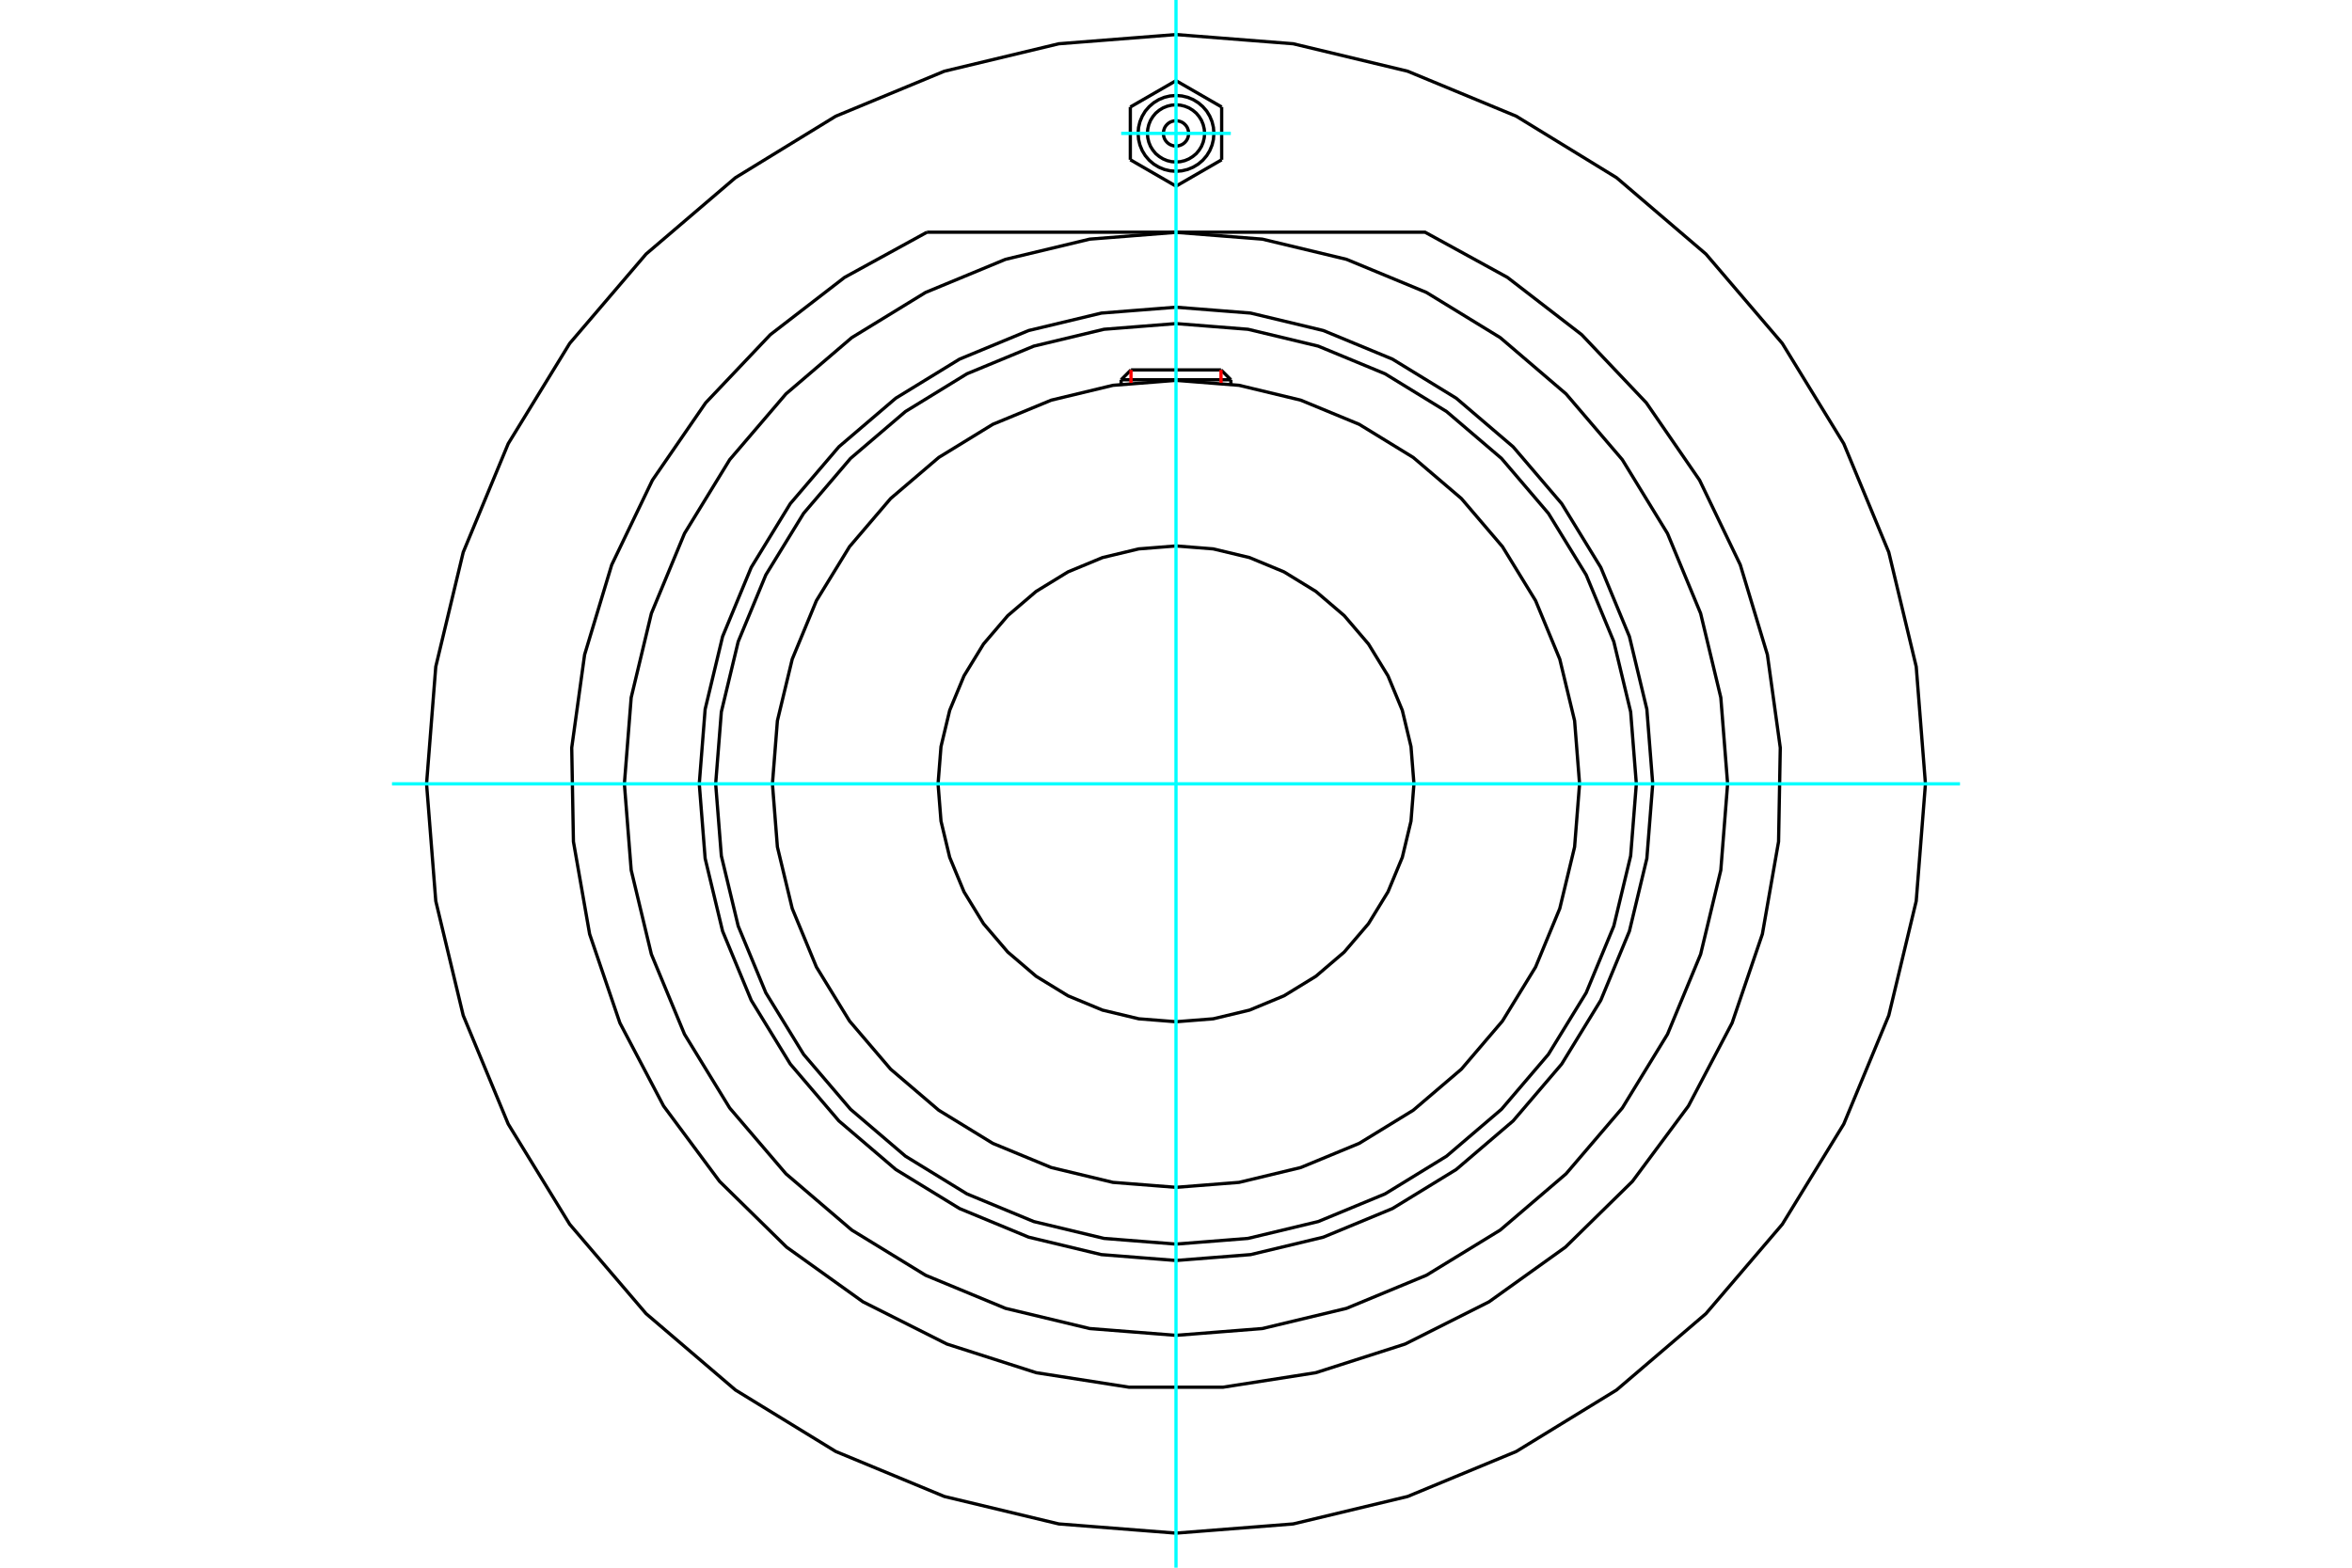 <?xml version="1.0" standalone="no"?>
<!DOCTYPE svg PUBLIC "-//W3C//DTD SVG 1.1//EN"
	"http://www.w3.org/Graphics/SVG/1.1/DTD/svg11.dtd">
<svg xmlns="http://www.w3.org/2000/svg" height="100%" width="100%" viewBox="0 0 36000 24000">
	<rect x="-1800" y="-1200" width="39600" height="26400" style="fill:#FFF"/>
	<g style="fill:none; fill-rule:evenodd" transform="matrix(1 0 0 1 0 0)">
		<g style="fill:none; stroke:#000; stroke-width:50; shape-rendering:geometricPrecision">
			<polyline points="25297,12000 25207,10858 24940,9745 24502,8687 23904,7711 23160,6840 22289,6096 21313,5498 20255,5060 19142,4793 18000,4703 16858,4793 15745,5060 14687,5498 13711,6096 12840,6840 12096,7711 11498,8687 11060,9745 10793,10858 10703,12000 10793,13142 11060,14255 11498,15313 12096,16289 12840,17160 13711,17904 14687,18502 15745,18940 16858,19207 18000,19297 19142,19207 20255,18940 21313,18502 22289,17904 23160,17160 23904,16289 24502,15313 24940,14255 25207,13142 25297,12000"/>
			<polyline points="25046,12000 24959,10898 24701,9823 24278,8801 23700,7859 22982,7018 22141,6300 21199,5722 20177,5299 19102,5041 18000,4954 16898,5041 15823,5299 14801,5722 13859,6300 13018,7018 12300,7859 11722,8801 11299,9823 11041,10898 10954,12000 11041,13102 11299,14177 11722,15199 12300,16141 13018,16982 13859,17700 14801,18278 15823,18701 16898,18959 18000,19046 19102,18959 20177,18701 21199,18278 22141,17700 22982,16982 23700,16141 24278,15199 24701,14177 24959,13102 25046,12000"/>
			<polyline points="24177,12000 24101,11034 23874,10091 23504,9196 22997,8369 22368,7632 21631,7003 20804,6496 19909,6126 18966,5899 18000,5823 17034,5899 16091,6126 15196,6496 14369,7003 13632,7632 13003,8369 12496,9196 12126,10091 11899,11034 11823,12000 11899,12966 12126,13909 12496,14804 13003,15631 13632,16368 14369,16997 15196,17504 16091,17874 17034,18101 18000,18177 18966,18101 19909,17874 20804,17504 21631,16997 22368,16368 22997,15631 23504,14804 23874,13909 24101,12966 24177,12000"/>
			<polyline points="21642,12000 21597,11430 21464,10875 21245,10347 20946,9859 20575,9425 20141,9054 19653,8755 19125,8536 18570,8403 18000,8358 17430,8403 16875,8536 16347,8755 15859,9054 15425,9425 15054,9859 14755,10347 14536,10875 14403,11430 14358,12000 14403,12570 14536,13125 14755,13653 15054,14141 15425,14575 15859,14946 16347,15245 16875,15464 17430,15597 18000,15642 18570,15597 19125,15464 19653,15245 20141,14946 20575,14575 20946,14141 21245,13653 21464,13125 21597,12570 21642,12000"/>
			<line x1="18840" y1="5814" x2="17160" y2="5814"/>
			<line x1="17311" y1="5663" x2="18689" y2="5663"/>
			<line x1="17311" y1="5663" x2="17160" y2="5814"/>
			<line x1="18840" y1="5814" x2="18689" y2="5663"/>
			<line x1="17160" y1="5814" x2="17160" y2="5881"/>
			<line x1="18840" y1="5881" x2="18840" y2="5814"/>
			<polyline points="14188,3555 12928,4246 11790,5124 10801,6167 9986,7351 9363,8647 8948,10023 8751,11447 8777,12884 9025,14300 9488,15660 10157,16932 11014,18086 12040,19093 13209,19930 14493,20576 15861,21015 17281,21237 18719,21237 20139,21015 21507,20576 22791,19930 23960,19093 24986,18086 25843,16932 26512,15660 26975,14300 27223,12884 27249,11447 27052,10023 26637,8647 26014,7351 25199,6167 24210,5124 23072,4246 21812,3555 14188,3555"/>
			<polyline points="26443,12000 26339,10679 26030,9391 25523,8167 24831,7037 23970,6030 22963,5169 21833,4477 20609,3970 19321,3661 18000,3557 16679,3661 15391,3970 14167,4477 13037,5169 12030,6030 11169,7037 10477,8167 9970,9391 9661,10679 9557,12000 9661,13321 9970,14609 10477,15833 11169,16963 12030,17970 13037,18831 14167,19523 15391,20030 16679,20339 18000,20443 19321,20339 20609,20030 21833,19523 22963,18831 23970,17970 24831,16963 25523,15833 26030,14609 26339,13321 26443,12000"/>
			<polyline points="29471,12000 29330,10206 28910,8455 28221,6792 27280,5257 26111,3889 24743,2720 23208,1779 21545,1090 19794,670 18000,529 16206,670 14455,1090 12792,1779 11257,2720 9889,3889 8720,5257 7779,6792 7090,8455 6670,10206 6529,12000 6670,13794 7090,15545 7779,17208 8720,18743 9889,20111 11257,21280 12792,22221 14455,22910 16206,23330 18000,23471 19794,23330 21545,22910 23208,22221 24743,21280 26111,20111 27280,18743 28221,17208 28910,15545 29330,13794 29471,12000"/>
			<polyline points="18194,2042 18191,2012 18184,1982 18173,1954 18157,1928 18137,1905 18114,1885 18088,1869 18060,1858 18030,1851 18000,1848 17970,1851 17940,1858 17912,1869 17886,1885 17863,1905 17843,1928 17827,1954 17816,1982 17809,2012 17806,2042 17809,2072 17816,2102 17827,2130 17843,2156 17863,2179 17886,2199 17912,2215 17940,2226 17970,2234 18000,2236 18030,2234 18060,2226 18088,2215 18114,2199 18137,2179 18157,2156 18173,2130 18184,2102 18191,2072 18194,2042"/>
			<polyline points="18438,2042 18432,1974 18416,1907 18390,1843 18354,1785 18310,1732 18257,1688 18199,1652 18135,1626 18068,1610 18000,1604 17932,1610 17865,1626 17801,1652 17743,1688 17690,1732 17646,1785 17610,1843 17584,1907 17568,1974 17562,2042 17568,2111 17584,2177 17610,2241 17646,2299 17690,2352 17743,2396 17801,2432 17865,2459 17932,2475 18000,2480 18068,2475 18135,2459 18199,2432 18257,2396 18310,2352 18354,2299 18390,2241 18416,2177 18432,2111 18438,2042"/>
			<polyline points="18580,2042 18573,1951 18552,1863 18517,1779 18470,1701 18410,1632 18341,1573 18263,1525 18179,1490 18091,1469 18000,1462 17909,1469 17821,1490 17737,1525 17659,1573 17590,1632 17530,1701 17483,1779 17448,1863 17427,1951 17420,2042 17427,2133 17448,2221 17483,2306 17530,2383 17590,2453 17659,2512 17737,2559 17821,2594 17909,2615 18000,2623 18091,2615 18179,2594 18263,2559 18341,2512 18410,2453 18470,2383 18517,2306 18552,2221 18573,2133 18580,2042"/>
			<line x1="17301" y1="1638" x2="18000" y2="1235"/>
			<line x1="17301" y1="2446" x2="17301" y2="1638"/>
			<line x1="18000" y1="2850" x2="17301" y2="2446"/>
			<line x1="18699" y1="2446" x2="18000" y2="2850"/>
			<line x1="18699" y1="1638" x2="18699" y2="2446"/>
			<line x1="18000" y1="1235" x2="18699" y2="1638"/>
		</g>
		<g style="fill:none; stroke:#0FF; stroke-width:50; shape-rendering:geometricPrecision">
			<line x1="18000" y1="24000" x2="18000" y2="0"/>
			<line x1="6000" y1="12000" x2="30000" y2="12000"/>
			<line x1="17161" y1="2042" x2="18839" y2="2042"/>
		</g>
		<g style="fill:none; stroke:#F00; stroke-width:50; shape-rendering:geometricPrecision">
			<line x1="17311" y1="5663" x2="17311" y2="5862"/>
			<line x1="18689" y1="5862" x2="18689" y2="5663"/>
		</g>
	</g>
</svg>
